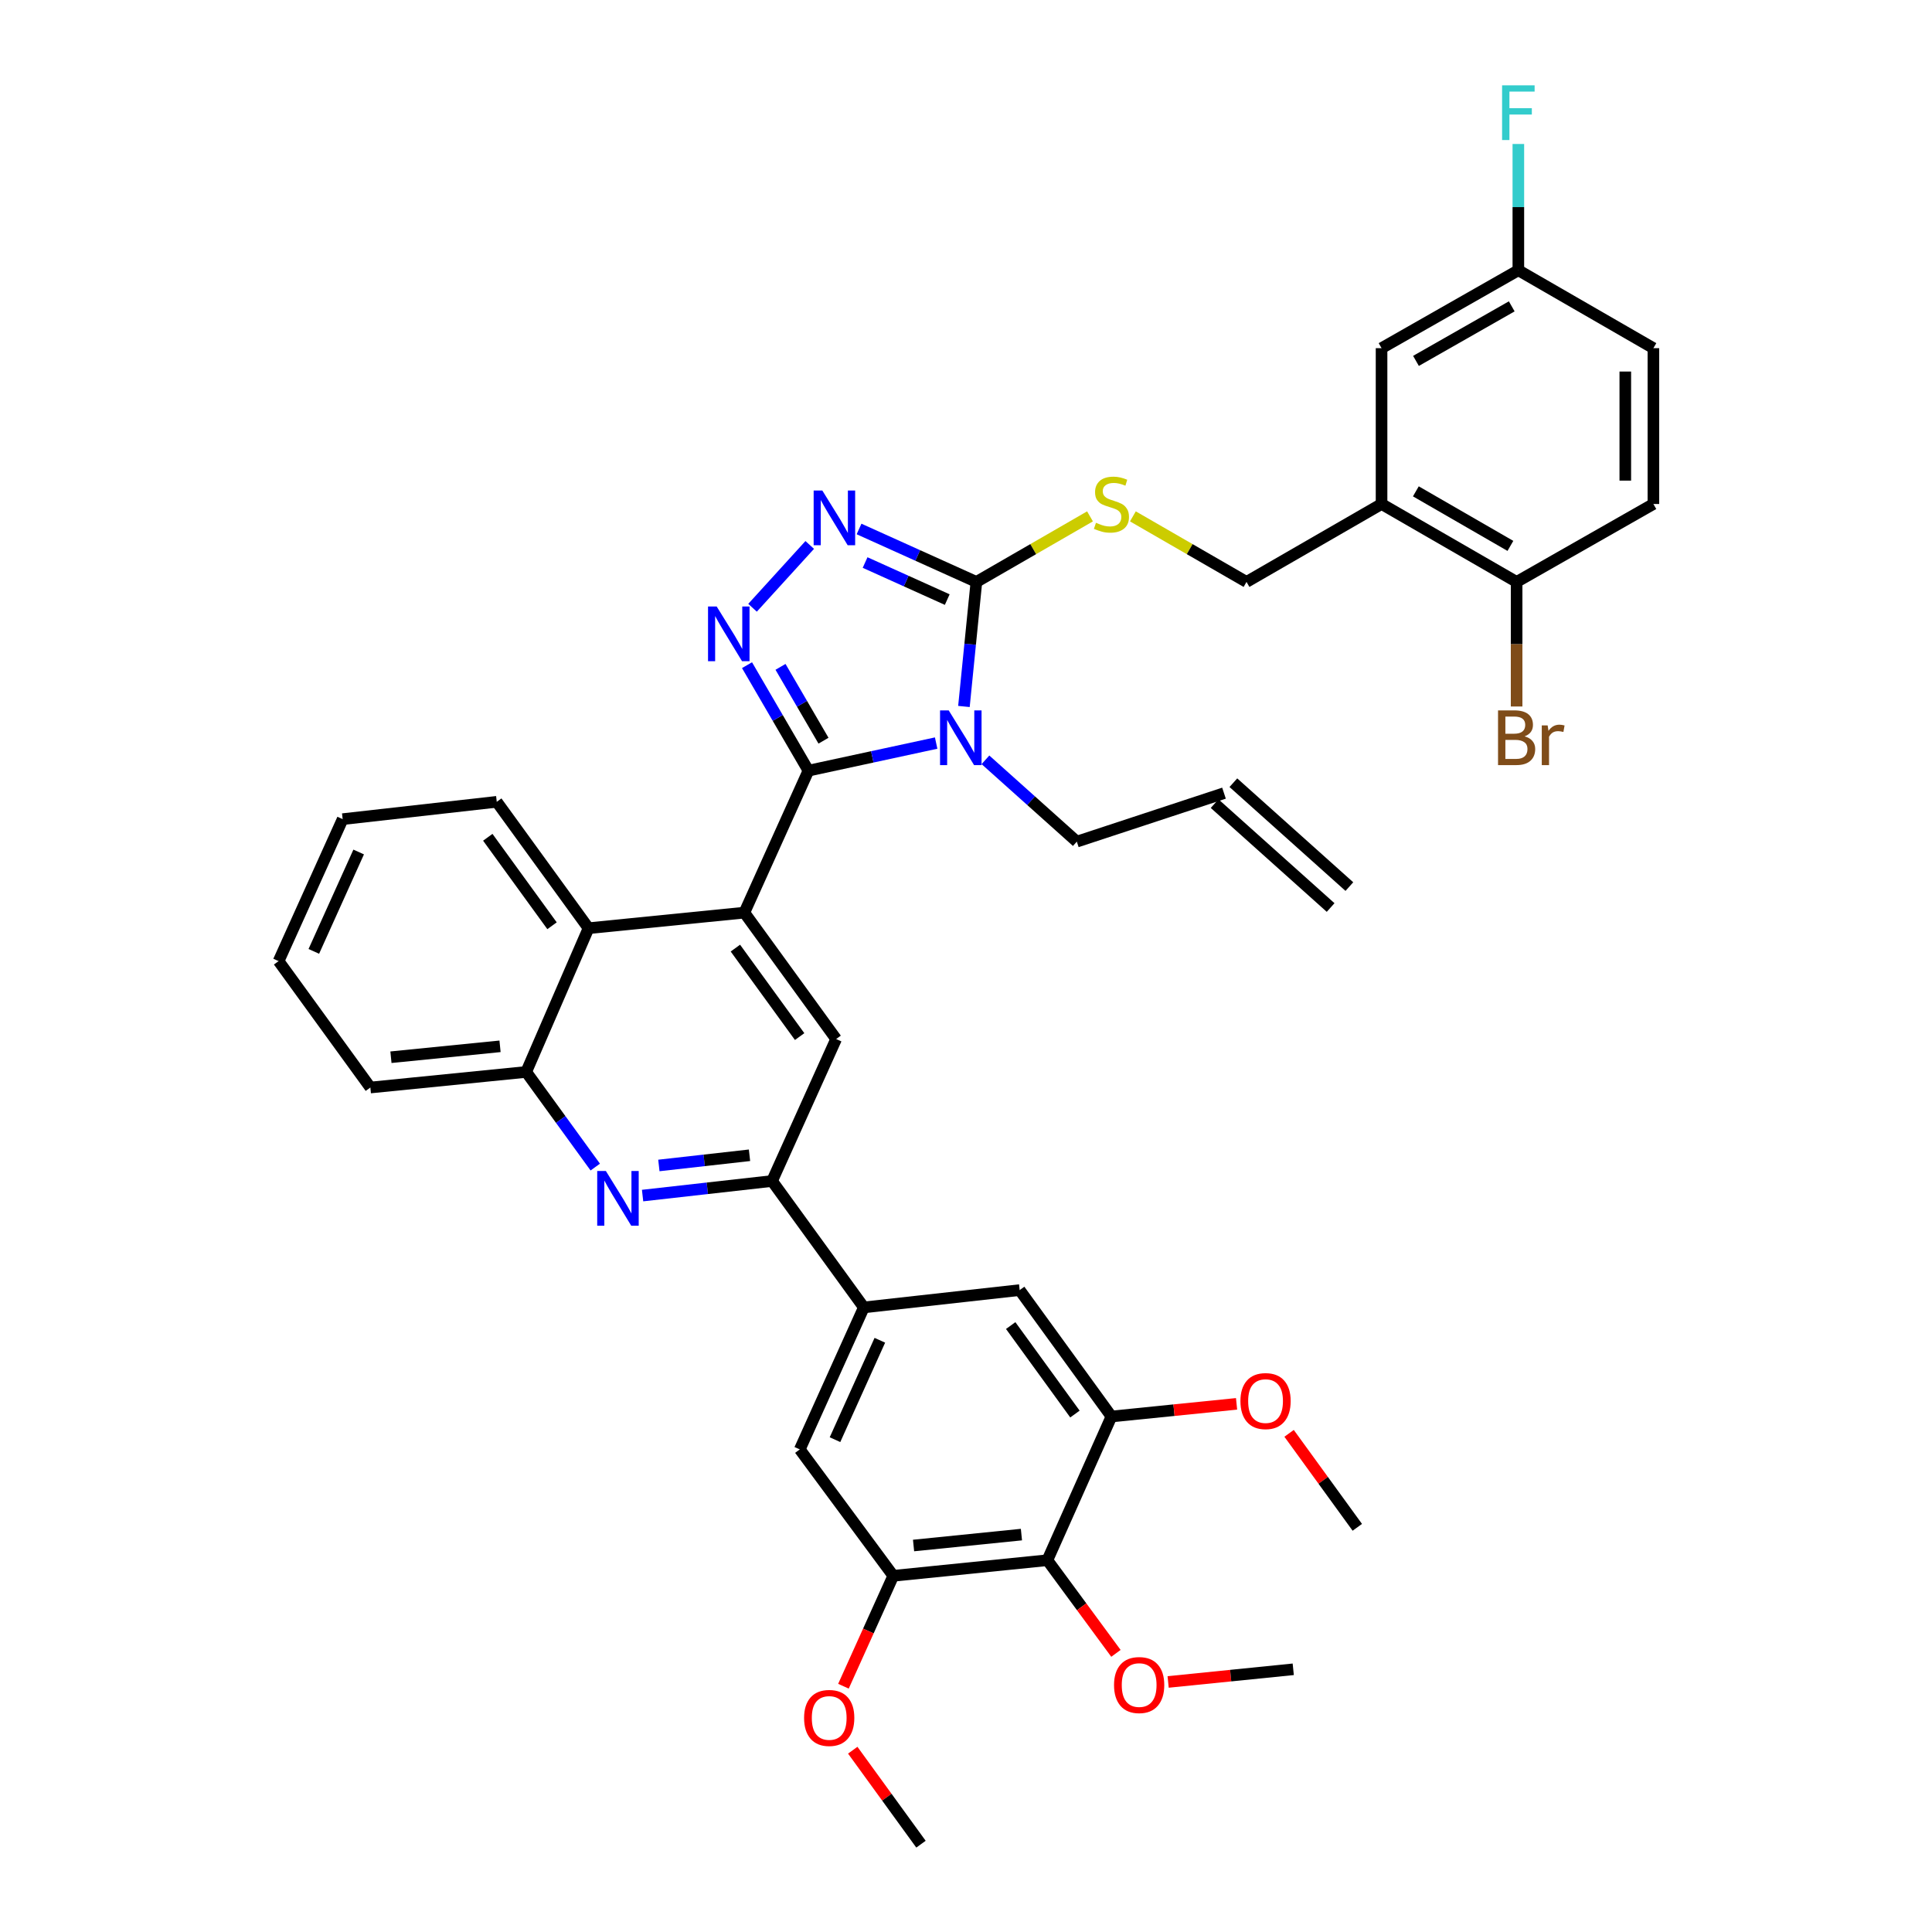 <?xml version='1.0' encoding='iso-8859-1'?>
<svg version='1.1' baseProfile='full'
              xmlns='http://www.w3.org/2000/svg'
                      xmlns:rdkit='http://www.rdkit.org/xml'
                      xmlns:xlink='http://www.w3.org/1999/xlink'
                  xml:space='preserve'
width='1000px' height='1000px' viewBox='0 0 1000 1000'>
<!-- END OF HEADER -->
<rect style='opacity:1.0;fill:#FFFFFF;stroke:none' width='1000' height='1000' x='0' y='0'> </rect>
<path class='bond-0' d='M 586.379,267.27 L 615.785,284.236' style='fill:none;fill-rule:evenodd;stroke:#CCCC00;stroke-width:6px;stroke-linecap:butt;stroke-linejoin:miter;stroke-opacity:1' />
<path class='bond-0' d='M 615.785,284.236 L 645.19,301.202' style='fill:none;fill-rule:evenodd;stroke:#000000;stroke-width:6px;stroke-linecap:butt;stroke-linejoin:miter;stroke-opacity:1' />
<path class='bond-1' d='M 564.184,267.271 L 534.783,284.236' style='fill:none;fill-rule:evenodd;stroke:#CCCC00;stroke-width:6px;stroke-linecap:butt;stroke-linejoin:miter;stroke-opacity:1' />
<path class='bond-1' d='M 534.783,284.236 L 505.381,301.202' style='fill:none;fill-rule:evenodd;stroke:#000000;stroke-width:6px;stroke-linecap:butt;stroke-linejoin:miter;stroke-opacity:1' />
<path class='bond-2' d='M 645.19,301.202 L 715.09,260.867' style='fill:none;fill-rule:evenodd;stroke:#000000;stroke-width:6px;stroke-linecap:butt;stroke-linejoin:miter;stroke-opacity:1' />
<path class='bond-3' d='M 177.364,423.986 L 144.204,497.474' style='fill:none;fill-rule:evenodd;stroke:#000000;stroke-width:6px;stroke-linecap:butt;stroke-linejoin:miter;stroke-opacity:1' />
<path class='bond-3' d='M 185.647,440.992 L 162.435,492.433' style='fill:none;fill-rule:evenodd;stroke:#000000;stroke-width:6px;stroke-linecap:butt;stroke-linejoin:miter;stroke-opacity:1' />
<path class='bond-4' d='M 177.364,423.986 L 257.122,415.018' style='fill:none;fill-rule:evenodd;stroke:#000000;stroke-width:6px;stroke-linecap:butt;stroke-linejoin:miter;stroke-opacity:1' />
<path class='bond-5' d='M 144.204,497.474 L 191.698,562.898' style='fill:none;fill-rule:evenodd;stroke:#000000;stroke-width:6px;stroke-linecap:butt;stroke-linejoin:miter;stroke-opacity:1' />
<path class='bond-6' d='M 191.698,562.898 L 272.361,554.834' style='fill:none;fill-rule:evenodd;stroke:#000000;stroke-width:6px;stroke-linecap:butt;stroke-linejoin:miter;stroke-opacity:1' />
<path class='bond-6' d='M 202.351,547.217 L 258.815,541.572' style='fill:none;fill-rule:evenodd;stroke:#000000;stroke-width:6px;stroke-linecap:butt;stroke-linejoin:miter;stroke-opacity:1' />
<path class='bond-7' d='M 272.361,554.834 L 304.625,480.442' style='fill:none;fill-rule:evenodd;stroke:#000000;stroke-width:6px;stroke-linecap:butt;stroke-linejoin:miter;stroke-opacity:1' />
<path class='bond-8' d='M 272.361,554.834 L 290.235,579.456' style='fill:none;fill-rule:evenodd;stroke:#000000;stroke-width:6px;stroke-linecap:butt;stroke-linejoin:miter;stroke-opacity:1' />
<path class='bond-8' d='M 290.235,579.456 L 308.109,604.077' style='fill:none;fill-rule:evenodd;stroke:#0000FF;stroke-width:6px;stroke-linecap:butt;stroke-linejoin:miter;stroke-opacity:1' />
<path class='bond-9' d='M 304.625,480.442 L 257.122,415.018' style='fill:none;fill-rule:evenodd;stroke:#000000;stroke-width:6px;stroke-linecap:butt;stroke-linejoin:miter;stroke-opacity:1' />
<path class='bond-9' d='M 285.73,479.173 L 252.479,433.376' style='fill:none;fill-rule:evenodd;stroke:#000000;stroke-width:6px;stroke-linecap:butt;stroke-linejoin:miter;stroke-opacity:1' />
<path class='bond-10' d='M 304.625,480.442 L 385.28,472.378' style='fill:none;fill-rule:evenodd;stroke:#000000;stroke-width:6px;stroke-linecap:butt;stroke-linejoin:miter;stroke-opacity:1' />
<path class='bond-11' d='M 332.602,618.825 L 366.112,615.057' style='fill:none;fill-rule:evenodd;stroke:#0000FF;stroke-width:6px;stroke-linecap:butt;stroke-linejoin:miter;stroke-opacity:1' />
<path class='bond-11' d='M 366.112,615.057 L 399.622,611.29' style='fill:none;fill-rule:evenodd;stroke:#000000;stroke-width:6px;stroke-linecap:butt;stroke-linejoin:miter;stroke-opacity:1' />
<path class='bond-11' d='M 341.03,603.242 L 364.487,600.604' style='fill:none;fill-rule:evenodd;stroke:#0000FF;stroke-width:6px;stroke-linecap:butt;stroke-linejoin:miter;stroke-opacity:1' />
<path class='bond-11' d='M 364.487,600.604 L 387.944,597.967' style='fill:none;fill-rule:evenodd;stroke:#000000;stroke-width:6px;stroke-linecap:butt;stroke-linejoin:miter;stroke-opacity:1' />
<path class='bond-12' d='M 399.622,611.29 L 432.782,537.802' style='fill:none;fill-rule:evenodd;stroke:#000000;stroke-width:6px;stroke-linecap:butt;stroke-linejoin:miter;stroke-opacity:1' />
<path class='bond-13' d='M 399.622,611.29 L 447.124,676.714' style='fill:none;fill-rule:evenodd;stroke:#000000;stroke-width:6px;stroke-linecap:butt;stroke-linejoin:miter;stroke-opacity:1' />
<path class='bond-14' d='M 432.782,537.802 L 385.28,472.378' style='fill:none;fill-rule:evenodd;stroke:#000000;stroke-width:6px;stroke-linecap:butt;stroke-linejoin:miter;stroke-opacity:1' />
<path class='bond-14' d='M 413.888,536.533 L 380.636,490.737' style='fill:none;fill-rule:evenodd;stroke:#000000;stroke-width:6px;stroke-linecap:butt;stroke-linejoin:miter;stroke-opacity:1' />
<path class='bond-15' d='M 385.28,472.378 L 418.44,398.89' style='fill:none;fill-rule:evenodd;stroke:#000000;stroke-width:6px;stroke-linecap:butt;stroke-linejoin:miter;stroke-opacity:1' />
<path class='bond-16' d='M 418.44,398.89 L 451.496,391.751' style='fill:none;fill-rule:evenodd;stroke:#000000;stroke-width:6px;stroke-linecap:butt;stroke-linejoin:miter;stroke-opacity:1' />
<path class='bond-16' d='M 451.496,391.751 L 484.552,384.612' style='fill:none;fill-rule:evenodd;stroke:#0000FF;stroke-width:6px;stroke-linecap:butt;stroke-linejoin:miter;stroke-opacity:1' />
<path class='bond-17' d='M 418.44,398.89 L 402.546,371.591' style='fill:none;fill-rule:evenodd;stroke:#000000;stroke-width:6px;stroke-linecap:butt;stroke-linejoin:miter;stroke-opacity:1' />
<path class='bond-17' d='M 402.546,371.591 L 386.653,344.293' style='fill:none;fill-rule:evenodd;stroke:#0000FF;stroke-width:6px;stroke-linecap:butt;stroke-linejoin:miter;stroke-opacity:1' />
<path class='bond-17' d='M 426.241,383.382 L 415.115,364.274' style='fill:none;fill-rule:evenodd;stroke:#000000;stroke-width:6px;stroke-linecap:butt;stroke-linejoin:miter;stroke-opacity:1' />
<path class='bond-17' d='M 415.115,364.274 L 403.99,345.165' style='fill:none;fill-rule:evenodd;stroke:#0000FF;stroke-width:6px;stroke-linecap:butt;stroke-linejoin:miter;stroke-opacity:1' />
<path class='bond-18' d='M 498.929,365.671 L 502.155,333.437' style='fill:none;fill-rule:evenodd;stroke:#0000FF;stroke-width:6px;stroke-linecap:butt;stroke-linejoin:miter;stroke-opacity:1' />
<path class='bond-18' d='M 502.155,333.437 L 505.381,301.202' style='fill:none;fill-rule:evenodd;stroke:#000000;stroke-width:6px;stroke-linecap:butt;stroke-linejoin:miter;stroke-opacity:1' />
<path class='bond-19' d='M 510.065,393.279 L 533.712,414.454' style='fill:none;fill-rule:evenodd;stroke:#0000FF;stroke-width:6px;stroke-linecap:butt;stroke-linejoin:miter;stroke-opacity:1' />
<path class='bond-19' d='M 533.712,414.454 L 557.36,435.63' style='fill:none;fill-rule:evenodd;stroke:#000000;stroke-width:6px;stroke-linecap:butt;stroke-linejoin:miter;stroke-opacity:1' />
<path class='bond-20' d='M 505.381,301.202 L 475.011,287.5' style='fill:none;fill-rule:evenodd;stroke:#000000;stroke-width:6px;stroke-linecap:butt;stroke-linejoin:miter;stroke-opacity:1' />
<path class='bond-20' d='M 475.011,287.5 L 444.641,273.797' style='fill:none;fill-rule:evenodd;stroke:#0000FF;stroke-width:6px;stroke-linecap:butt;stroke-linejoin:miter;stroke-opacity:1' />
<path class='bond-20' d='M 490.289,310.349 L 469.03,300.757' style='fill:none;fill-rule:evenodd;stroke:#000000;stroke-width:6px;stroke-linecap:butt;stroke-linejoin:miter;stroke-opacity:1' />
<path class='bond-20' d='M 469.03,300.757 L 447.771,291.165' style='fill:none;fill-rule:evenodd;stroke:#0000FF;stroke-width:6px;stroke-linecap:butt;stroke-linejoin:miter;stroke-opacity:1' />
<path class='bond-21' d='M 419.115,282.067 L 389.512,314.58' style='fill:none;fill-rule:evenodd;stroke:#0000FF;stroke-width:6px;stroke-linecap:butt;stroke-linejoin:miter;stroke-opacity:1' />
<path class='bond-22' d='M 557.36,435.63 L 633.539,410.541' style='fill:none;fill-rule:evenodd;stroke:#000000;stroke-width:6px;stroke-linecap:butt;stroke-linejoin:miter;stroke-opacity:1' />
<path class='bond-23' d='M 628.687,415.958 L 688.73,469.731' style='fill:none;fill-rule:evenodd;stroke:#000000;stroke-width:6px;stroke-linecap:butt;stroke-linejoin:miter;stroke-opacity:1' />
<path class='bond-23' d='M 638.39,405.124 L 698.433,458.897' style='fill:none;fill-rule:evenodd;stroke:#000000;stroke-width:6px;stroke-linecap:butt;stroke-linejoin:miter;stroke-opacity:1' />
<path class='bond-24' d='M 447.124,676.714 L 413.964,750.21' style='fill:none;fill-rule:evenodd;stroke:#000000;stroke-width:6px;stroke-linecap:butt;stroke-linejoin:miter;stroke-opacity:1' />
<path class='bond-24' d='M 455.407,693.719 L 432.195,745.167' style='fill:none;fill-rule:evenodd;stroke:#000000;stroke-width:6px;stroke-linecap:butt;stroke-linejoin:miter;stroke-opacity:1' />
<path class='bond-25' d='M 447.124,676.714 L 527.779,667.753' style='fill:none;fill-rule:evenodd;stroke:#000000;stroke-width:6px;stroke-linecap:butt;stroke-linejoin:miter;stroke-opacity:1' />
<path class='bond-26' d='M 413.964,750.21 L 462.355,815.634' style='fill:none;fill-rule:evenodd;stroke:#000000;stroke-width:6px;stroke-linecap:butt;stroke-linejoin:miter;stroke-opacity:1' />
<path class='bond-27' d='M 462.355,815.634 L 542.121,807.562' style='fill:none;fill-rule:evenodd;stroke:#000000;stroke-width:6px;stroke-linecap:butt;stroke-linejoin:miter;stroke-opacity:1' />
<path class='bond-27' d='M 472.856,799.953 L 528.692,794.302' style='fill:none;fill-rule:evenodd;stroke:#000000;stroke-width:6px;stroke-linecap:butt;stroke-linejoin:miter;stroke-opacity:1' />
<path class='bond-28' d='M 462.355,815.634 L 449.461,844.21' style='fill:none;fill-rule:evenodd;stroke:#000000;stroke-width:6px;stroke-linecap:butt;stroke-linejoin:miter;stroke-opacity:1' />
<path class='bond-28' d='M 449.461,844.21 L 436.566,872.786' style='fill:none;fill-rule:evenodd;stroke:#FF0000;stroke-width:6px;stroke-linecap:butt;stroke-linejoin:miter;stroke-opacity:1' />
<path class='bond-29' d='M 542.121,807.562 L 575.282,733.177' style='fill:none;fill-rule:evenodd;stroke:#000000;stroke-width:6px;stroke-linecap:butt;stroke-linejoin:miter;stroke-opacity:1' />
<path class='bond-30' d='M 542.121,807.562 L 559.865,831.668' style='fill:none;fill-rule:evenodd;stroke:#000000;stroke-width:6px;stroke-linecap:butt;stroke-linejoin:miter;stroke-opacity:1' />
<path class='bond-30' d='M 559.865,831.668 L 577.609,855.774' style='fill:none;fill-rule:evenodd;stroke:#FF0000;stroke-width:6px;stroke-linecap:butt;stroke-linejoin:miter;stroke-opacity:1' />
<path class='bond-31' d='M 575.282,733.177 L 527.779,667.753' style='fill:none;fill-rule:evenodd;stroke:#000000;stroke-width:6px;stroke-linecap:butt;stroke-linejoin:miter;stroke-opacity:1' />
<path class='bond-31' d='M 556.387,731.908 L 523.135,686.112' style='fill:none;fill-rule:evenodd;stroke:#000000;stroke-width:6px;stroke-linecap:butt;stroke-linejoin:miter;stroke-opacity:1' />
<path class='bond-32' d='M 575.282,733.177 L 607.663,729.903' style='fill:none;fill-rule:evenodd;stroke:#000000;stroke-width:6px;stroke-linecap:butt;stroke-linejoin:miter;stroke-opacity:1' />
<path class='bond-32' d='M 607.663,729.903 L 640.043,726.63' style='fill:none;fill-rule:evenodd;stroke:#FF0000;stroke-width:6px;stroke-linecap:butt;stroke-linejoin:miter;stroke-opacity:1' />
<path class='bond-33' d='M 667.23,741.894 L 684.886,766.216' style='fill:none;fill-rule:evenodd;stroke:#FF0000;stroke-width:6px;stroke-linecap:butt;stroke-linejoin:miter;stroke-opacity:1' />
<path class='bond-33' d='M 684.886,766.216 L 702.542,790.537' style='fill:none;fill-rule:evenodd;stroke:#000000;stroke-width:6px;stroke-linecap:butt;stroke-linejoin:miter;stroke-opacity:1' />
<path class='bond-34' d='M 604.628,870.578 L 637.005,867.302' style='fill:none;fill-rule:evenodd;stroke:#FF0000;stroke-width:6px;stroke-linecap:butt;stroke-linejoin:miter;stroke-opacity:1' />
<path class='bond-34' d='M 637.005,867.302 L 669.382,864.025' style='fill:none;fill-rule:evenodd;stroke:#000000;stroke-width:6px;stroke-linecap:butt;stroke-linejoin:miter;stroke-opacity:1' />
<path class='bond-35' d='M 441.379,905.903 L 459.038,930.224' style='fill:none;fill-rule:evenodd;stroke:#FF0000;stroke-width:6px;stroke-linecap:butt;stroke-linejoin:miter;stroke-opacity:1' />
<path class='bond-35' d='M 459.038,930.224 L 476.697,954.545' style='fill:none;fill-rule:evenodd;stroke:#000000;stroke-width:6px;stroke-linecap:butt;stroke-linejoin:miter;stroke-opacity:1' />
<path class='bond-36' d='M 715.09,260.867 L 784.999,301.202' style='fill:none;fill-rule:evenodd;stroke:#000000;stroke-width:6px;stroke-linecap:butt;stroke-linejoin:miter;stroke-opacity:1' />
<path class='bond-36' d='M 732.845,254.32 L 781.781,282.554' style='fill:none;fill-rule:evenodd;stroke:#000000;stroke-width:6px;stroke-linecap:butt;stroke-linejoin:miter;stroke-opacity:1' />
<path class='bond-37' d='M 715.09,260.867 L 715.09,180.212' style='fill:none;fill-rule:evenodd;stroke:#000000;stroke-width:6px;stroke-linecap:butt;stroke-linejoin:miter;stroke-opacity:1' />
<path class='bond-38' d='M 784.999,301.202 L 855.796,260.867' style='fill:none;fill-rule:evenodd;stroke:#000000;stroke-width:6px;stroke-linecap:butt;stroke-linejoin:miter;stroke-opacity:1' />
<path class='bond-39' d='M 784.999,301.202 L 784.999,333.442' style='fill:none;fill-rule:evenodd;stroke:#000000;stroke-width:6px;stroke-linecap:butt;stroke-linejoin:miter;stroke-opacity:1' />
<path class='bond-39' d='M 784.999,333.442 L 784.999,365.681' style='fill:none;fill-rule:evenodd;stroke:#7F4C19;stroke-width:6px;stroke-linecap:butt;stroke-linejoin:miter;stroke-opacity:1' />
<path class='bond-40' d='M 715.09,180.212 L 785.896,139.885' style='fill:none;fill-rule:evenodd;stroke:#000000;stroke-width:6px;stroke-linecap:butt;stroke-linejoin:miter;stroke-opacity:1' />
<path class='bond-40' d='M 732.909,186.801 L 782.473,158.572' style='fill:none;fill-rule:evenodd;stroke:#000000;stroke-width:6px;stroke-linecap:butt;stroke-linejoin:miter;stroke-opacity:1' />
<path class='bond-41' d='M 855.796,260.867 L 855.796,180.212' style='fill:none;fill-rule:evenodd;stroke:#000000;stroke-width:6px;stroke-linecap:butt;stroke-linejoin:miter;stroke-opacity:1' />
<path class='bond-41' d='M 841.252,248.769 L 841.252,192.31' style='fill:none;fill-rule:evenodd;stroke:#000000;stroke-width:6px;stroke-linecap:butt;stroke-linejoin:miter;stroke-opacity:1' />
<path class='bond-42' d='M 785.896,139.885 L 785.896,107.204' style='fill:none;fill-rule:evenodd;stroke:#000000;stroke-width:6px;stroke-linecap:butt;stroke-linejoin:miter;stroke-opacity:1' />
<path class='bond-42' d='M 785.896,107.204 L 785.896,74.524' style='fill:none;fill-rule:evenodd;stroke:#33CCCC;stroke-width:6px;stroke-linecap:butt;stroke-linejoin:miter;stroke-opacity:1' />
<path class='bond-43' d='M 785.896,139.885 L 855.796,180.212' style='fill:none;fill-rule:evenodd;stroke:#000000;stroke-width:6px;stroke-linecap:butt;stroke-linejoin:miter;stroke-opacity:1' />
<path  class='atom-0' d='M 567.282 270.587
Q 567.602 270.707, 568.922 271.267
Q 570.242 271.827, 571.682 272.187
Q 573.162 272.507, 574.602 272.507
Q 577.282 272.507, 578.842 271.227
Q 580.402 269.907, 580.402 267.627
Q 580.402 266.067, 579.602 265.107
Q 578.842 264.147, 577.642 263.627
Q 576.442 263.107, 574.442 262.507
Q 571.922 261.747, 570.402 261.027
Q 568.922 260.307, 567.842 258.787
Q 566.802 257.267, 566.802 254.707
Q 566.802 251.147, 569.202 248.947
Q 571.642 246.747, 576.442 246.747
Q 579.722 246.747, 583.442 248.307
L 582.522 251.387
Q 579.122 249.987, 576.562 249.987
Q 573.802 249.987, 572.282 251.147
Q 570.762 252.267, 570.802 254.227
Q 570.802 255.747, 571.562 256.667
Q 572.362 257.587, 573.482 258.107
Q 574.642 258.627, 576.562 259.227
Q 579.122 260.027, 580.642 260.827
Q 582.162 261.627, 583.242 263.267
Q 584.362 264.867, 584.362 267.627
Q 584.362 271.547, 581.722 273.667
Q 579.122 275.747, 574.762 275.747
Q 572.242 275.747, 570.322 275.187
Q 568.442 274.667, 566.202 273.747
L 567.282 270.587
' fill='#CCCC00'/>
<path  class='atom-8' d='M 313.596 606.098
L 322.876 621.098
Q 323.796 622.578, 325.276 625.258
Q 326.756 627.938, 326.836 628.098
L 326.836 606.098
L 330.596 606.098
L 330.596 634.418
L 326.716 634.418
L 316.756 618.018
Q 315.596 616.098, 314.356 613.898
Q 313.156 611.698, 312.796 611.018
L 312.796 634.418
L 309.116 634.418
L 309.116 606.098
L 313.596 606.098
' fill='#0000FF'/>
<path  class='atom-13' d='M 491.049 367.697
L 500.329 382.697
Q 501.249 384.177, 502.729 386.857
Q 504.209 389.537, 504.289 389.697
L 504.289 367.697
L 508.049 367.697
L 508.049 396.017
L 504.169 396.017
L 494.209 379.617
Q 493.049 377.697, 491.809 375.497
Q 490.609 373.297, 490.249 372.617
L 490.249 396.017
L 486.569 396.017
L 486.569 367.697
L 491.049 367.697
' fill='#0000FF'/>
<path  class='atom-15' d='M 425.625 253.882
L 434.905 268.882
Q 435.825 270.362, 437.305 273.042
Q 438.785 275.722, 438.865 275.882
L 438.865 253.882
L 442.625 253.882
L 442.625 282.202
L 438.745 282.202
L 428.785 265.802
Q 427.625 263.882, 426.385 261.682
Q 425.185 259.482, 424.825 258.802
L 424.825 282.202
L 421.145 282.202
L 421.145 253.882
L 425.625 253.882
' fill='#0000FF'/>
<path  class='atom-16' d='M 370.956 313.925
L 380.236 328.925
Q 381.156 330.405, 382.636 333.085
Q 384.116 335.765, 384.196 335.925
L 384.196 313.925
L 387.956 313.925
L 387.956 342.245
L 384.076 342.245
L 374.116 325.845
Q 372.956 323.925, 371.716 321.725
Q 370.516 319.525, 370.156 318.845
L 370.156 342.245
L 366.476 342.245
L 366.476 313.925
L 370.956 313.925
' fill='#0000FF'/>
<path  class='atom-26' d='M 642.048 725.193
Q 642.048 718.393, 645.408 714.593
Q 648.768 710.793, 655.048 710.793
Q 661.328 710.793, 664.688 714.593
Q 668.048 718.393, 668.048 725.193
Q 668.048 732.073, 664.648 735.993
Q 661.248 739.873, 655.048 739.873
Q 648.808 739.873, 645.408 735.993
Q 642.048 732.113, 642.048 725.193
M 655.048 736.673
Q 659.368 736.673, 661.688 733.793
Q 664.048 730.873, 664.048 725.193
Q 664.048 719.633, 661.688 716.833
Q 659.368 713.993, 655.048 713.993
Q 650.728 713.993, 648.368 716.793
Q 646.048 719.593, 646.048 725.193
Q 646.048 730.913, 648.368 733.793
Q 650.728 736.673, 655.048 736.673
' fill='#FF0000'/>
<path  class='atom-27' d='M 576.624 872.177
Q 576.624 865.377, 579.984 861.577
Q 583.344 857.777, 589.624 857.777
Q 595.904 857.777, 599.264 861.577
Q 602.624 865.377, 602.624 872.177
Q 602.624 879.057, 599.224 882.977
Q 595.824 886.857, 589.624 886.857
Q 583.384 886.857, 579.984 882.977
Q 576.624 879.097, 576.624 872.177
M 589.624 883.657
Q 593.944 883.657, 596.264 880.777
Q 598.624 877.857, 598.624 872.177
Q 598.624 866.617, 596.264 863.817
Q 593.944 860.977, 589.624 860.977
Q 585.304 860.977, 582.944 863.777
Q 580.624 866.577, 580.624 872.177
Q 580.624 877.897, 582.944 880.777
Q 585.304 883.657, 589.624 883.657
' fill='#FF0000'/>
<path  class='atom-28' d='M 416.195 889.201
Q 416.195 882.401, 419.555 878.601
Q 422.915 874.801, 429.195 874.801
Q 435.475 874.801, 438.835 878.601
Q 442.195 882.401, 442.195 889.201
Q 442.195 896.081, 438.795 900.001
Q 435.395 903.881, 429.195 903.881
Q 422.955 903.881, 419.555 900.001
Q 416.195 896.121, 416.195 889.201
M 429.195 900.681
Q 433.515 900.681, 435.835 897.801
Q 438.195 894.881, 438.195 889.201
Q 438.195 883.641, 435.835 880.841
Q 433.515 878.001, 429.195 878.001
Q 424.875 878.001, 422.515 880.801
Q 420.195 883.601, 420.195 889.201
Q 420.195 894.921, 422.515 897.801
Q 424.875 900.681, 429.195 900.681
' fill='#FF0000'/>
<path  class='atom-36' d='M 789.139 381.137
Q 791.859 381.897, 793.219 383.577
Q 794.619 385.217, 794.619 387.657
Q 794.619 391.577, 792.099 393.817
Q 789.619 396.017, 784.899 396.017
L 775.379 396.017
L 775.379 367.697
L 783.739 367.697
Q 788.579 367.697, 791.019 369.657
Q 793.459 371.617, 793.459 375.217
Q 793.459 379.497, 789.139 381.137
M 779.179 370.897
L 779.179 379.777
L 783.739 379.777
Q 786.539 379.777, 787.979 378.657
Q 789.459 377.497, 789.459 375.217
Q 789.459 370.897, 783.739 370.897
L 779.179 370.897
M 784.899 392.817
Q 787.659 392.817, 789.139 391.497
Q 790.619 390.177, 790.619 387.657
Q 790.619 385.337, 788.979 384.177
Q 787.379 382.977, 784.299 382.977
L 779.179 382.977
L 779.179 392.817
L 784.899 392.817
' fill='#7F4C19'/>
<path  class='atom-36' d='M 801.059 375.457
L 801.499 378.297
Q 803.659 375.097, 807.179 375.097
Q 808.299 375.097, 809.819 375.497
L 809.219 378.857
Q 807.499 378.457, 806.539 378.457
Q 804.859 378.457, 803.739 379.137
Q 802.659 379.777, 801.779 381.337
L 801.779 396.017
L 798.019 396.017
L 798.019 375.457
L 801.059 375.457
' fill='#7F4C19'/>
<path  class='atom-39' d='M 777.476 44.165
L 794.316 44.165
L 794.316 47.405
L 781.276 47.405
L 781.276 56.005
L 792.876 56.005
L 792.876 59.285
L 781.276 59.285
L 781.276 72.485
L 777.476 72.485
L 777.476 44.165
' fill='#33CCCC'/>
</svg>
